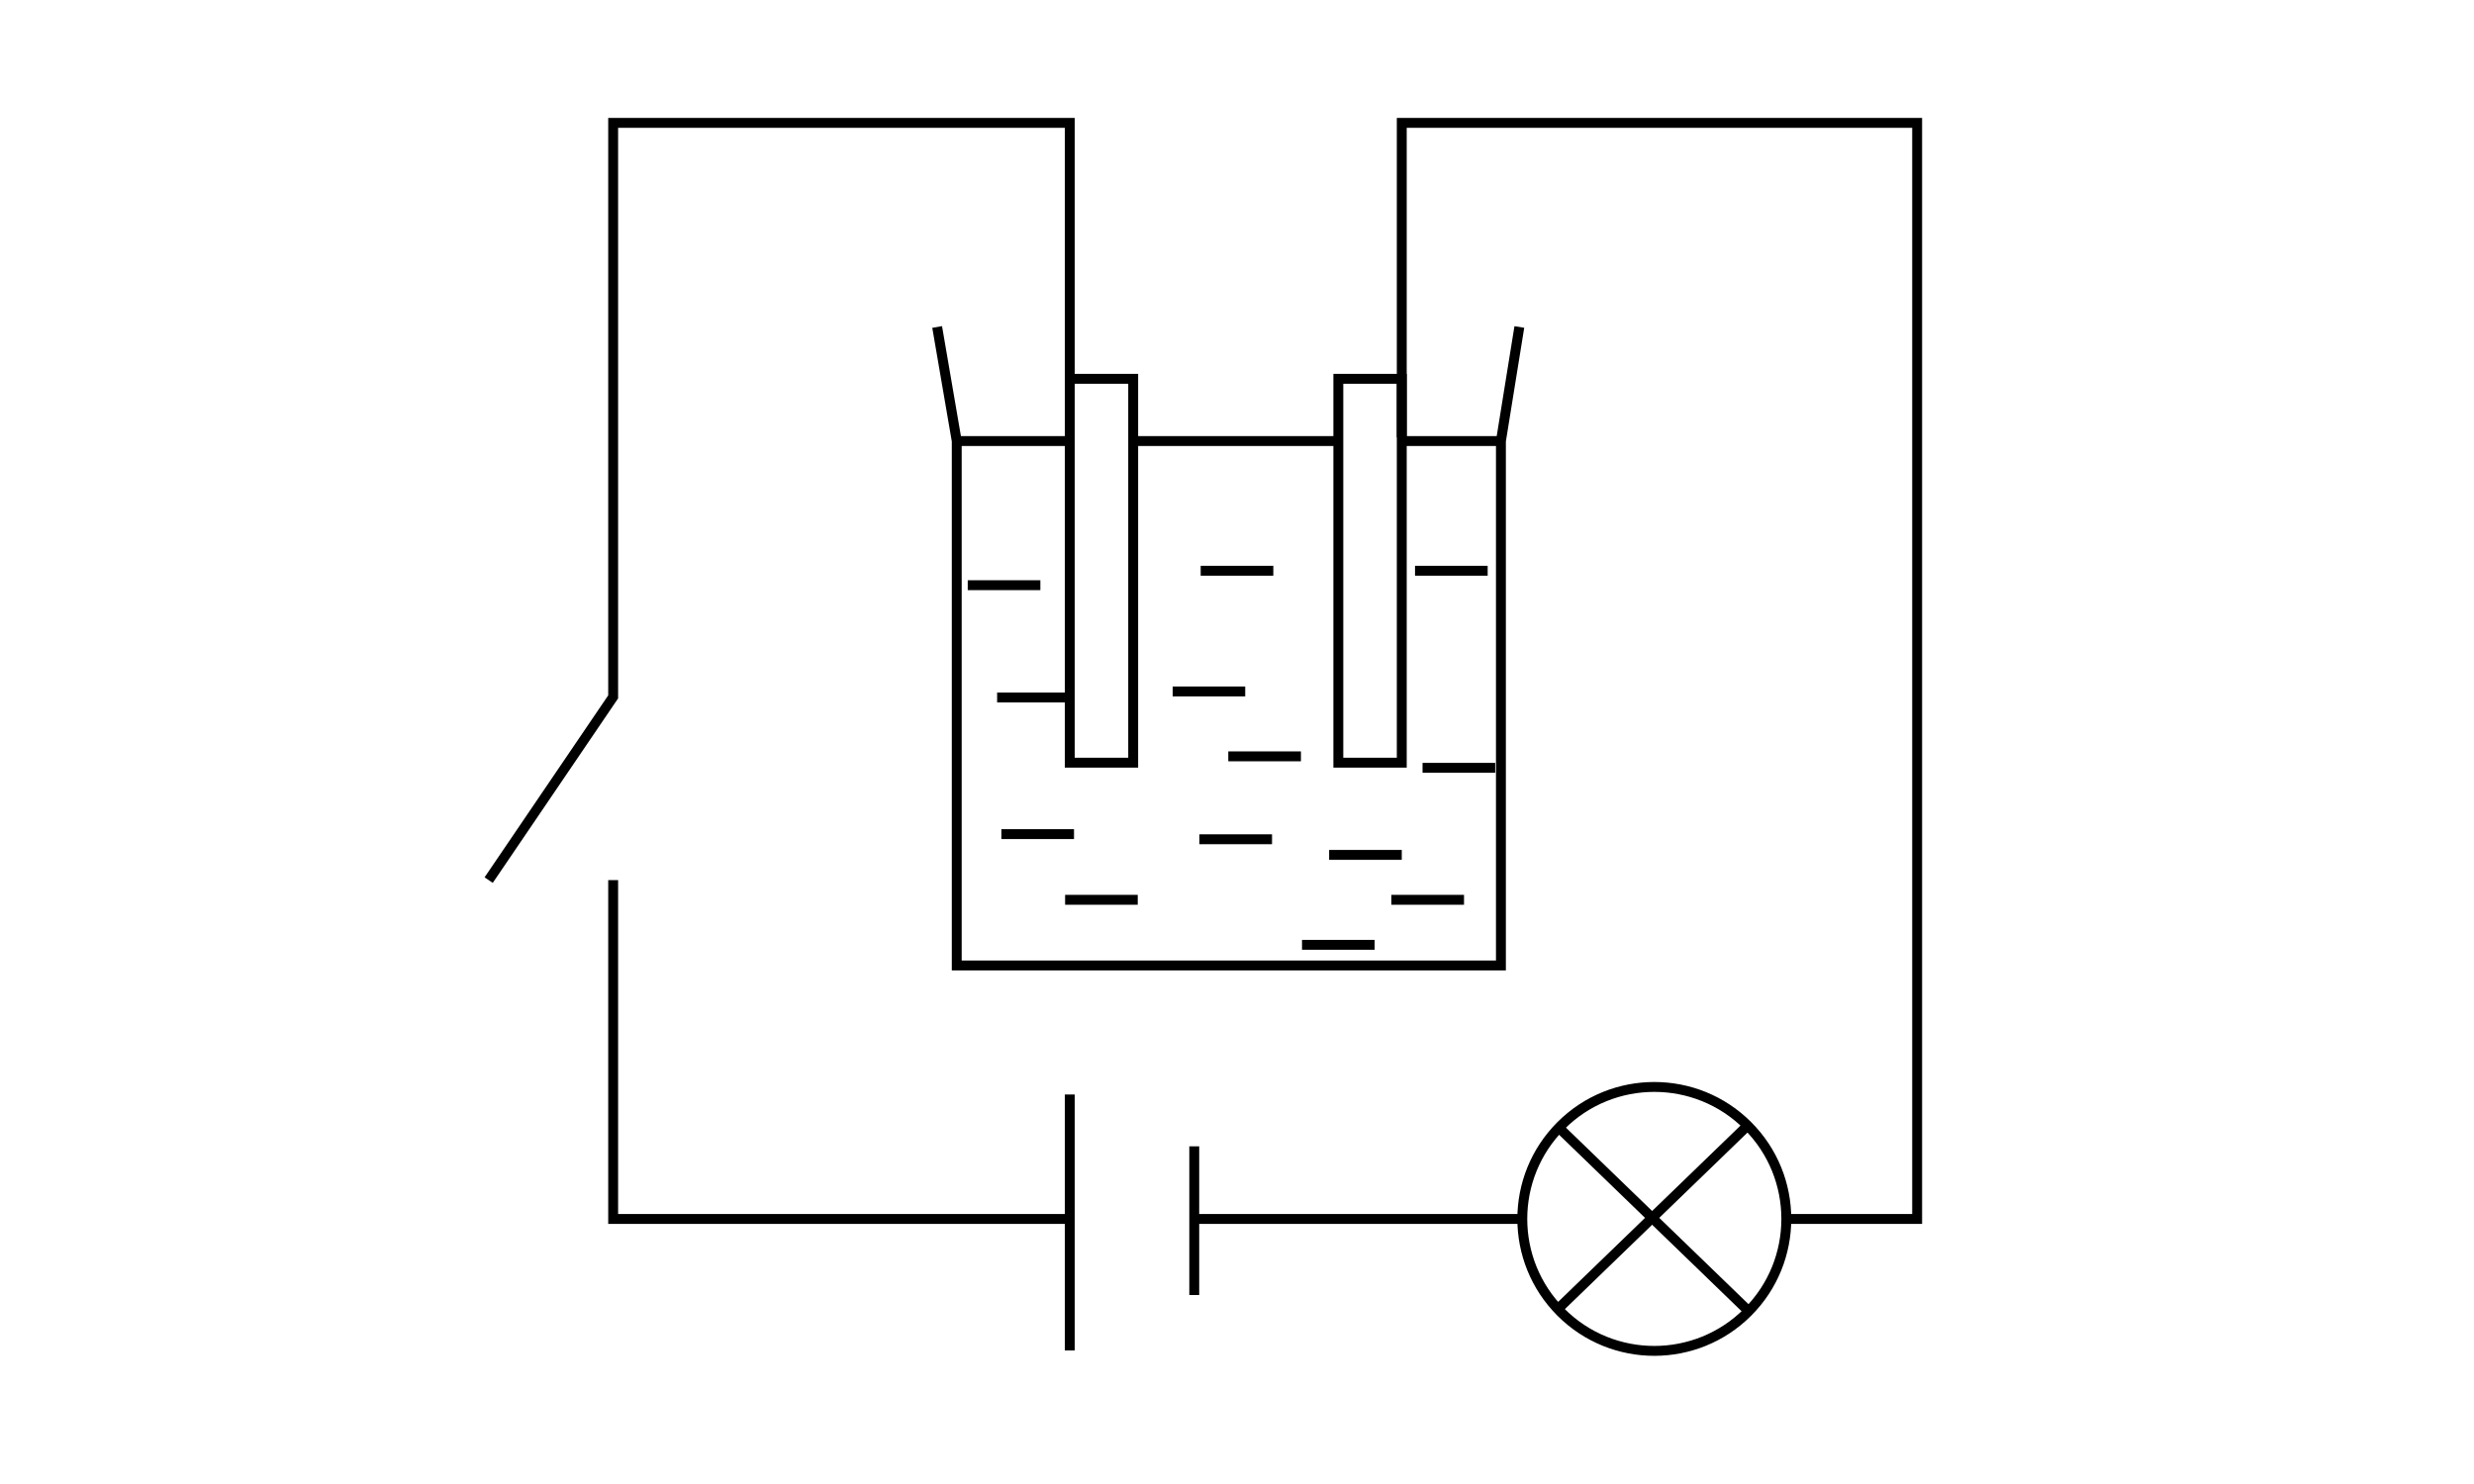 <svg id="Слой_1" data-name="Слой 1" xmlns="http://www.w3.org/2000/svg" width="250" height="150" viewBox="0 0 250 150">
  <defs>
    <style>
      .cls-1 {
        fill: none;
        stroke: #000;
        stroke-miterlimit: 10;
      }
    </style>
  </defs>
  <polyline class="cls-1" points="49.38 88.96 61.96 70.44 61.96 12.42 108.1 12.42 108.1 44.22"/>
  <polyline class="cls-1" points="61.96 88.96 61.96 123.21 108.1 123.21 108.1 110.63 108.1 136.5"/>
  <line class="cls-1" x1="120.68" y1="115.87" x2="120.68" y2="130.9"/>
  <polyline class="cls-1" points="180.5 123.21 193.73 123.21 193.73 12.42 141.65 12.42 141.65 44.22"/>
  <line class="cls-1" x1="120.68" y1="123.21" x2="153.83" y2="123.21"/>
  <circle class="cls-1" cx="167.17" cy="123.21" r="13.34" transform="translate(-38.16 154.29) rotate(-45)"/>
  <line class="cls-1" x1="157.2" y1="113.67" x2="176.7" y2="132.53"/>
  <line class="cls-1" x1="176.7" y1="113.67" x2="157.2" y2="132.53"/>
  <rect class="cls-1" x="108.1" y="38.29" width="6.41" height="38.8"/>
  <rect class="cls-1" x="135.24" y="38.29" width="6.41" height="38.8"/>
  <polyline class="cls-1" points="94.7 33.05 96.68 44.58 96.68 97.59 151.67 97.59 151.67 44.58 153.53 33.05"/>
  <line class="cls-1" x1="141.65" y1="44.58" x2="151.67" y2="44.58"/>
  <line class="cls-1" x1="114.5" y1="44.58" x2="135.24" y2="44.58"/>
  <line class="cls-1" x1="96.68" y1="44.58" x2="108.1" y2="44.58"/>
  <line class="cls-1" x1="97.79" y1="59.15" x2="105.13" y2="59.15"/>
  <line class="cls-1" x1="100.76" y1="70.5" x2="108.1" y2="70.5"/>
  <line class="cls-1" x1="101.19" y1="84.31" x2="108.53" y2="84.31"/>
  <line class="cls-1" x1="107.63" y1="90.95" x2="114.97" y2="90.95"/>
  <line class="cls-1" x1="121.2" y1="84.83" x2="128.54" y2="84.83"/>
  <line class="cls-1" x1="124.12" y1="76.45" x2="131.46" y2="76.45"/>
  <line class="cls-1" x1="118.5" y1="69.89" x2="125.83" y2="69.89"/>
  <line class="cls-1" x1="121.33" y1="57.69" x2="128.67" y2="57.69"/>
  <line class="cls-1" x1="142.99" y1="57.69" x2="150.33" y2="57.69"/>
  <line class="cls-1" x1="143.75" y1="77.61" x2="151.09" y2="77.61"/>
  <line class="cls-1" x1="134.31" y1="86.41" x2="141.65" y2="86.41"/>
  <line class="cls-1" x1="140.6" y1="90.95" x2="147.94" y2="90.95"/>
  <line class="cls-1" x1="131.57" y1="95.5" x2="138.91" y2="95.5"/>
</svg>
